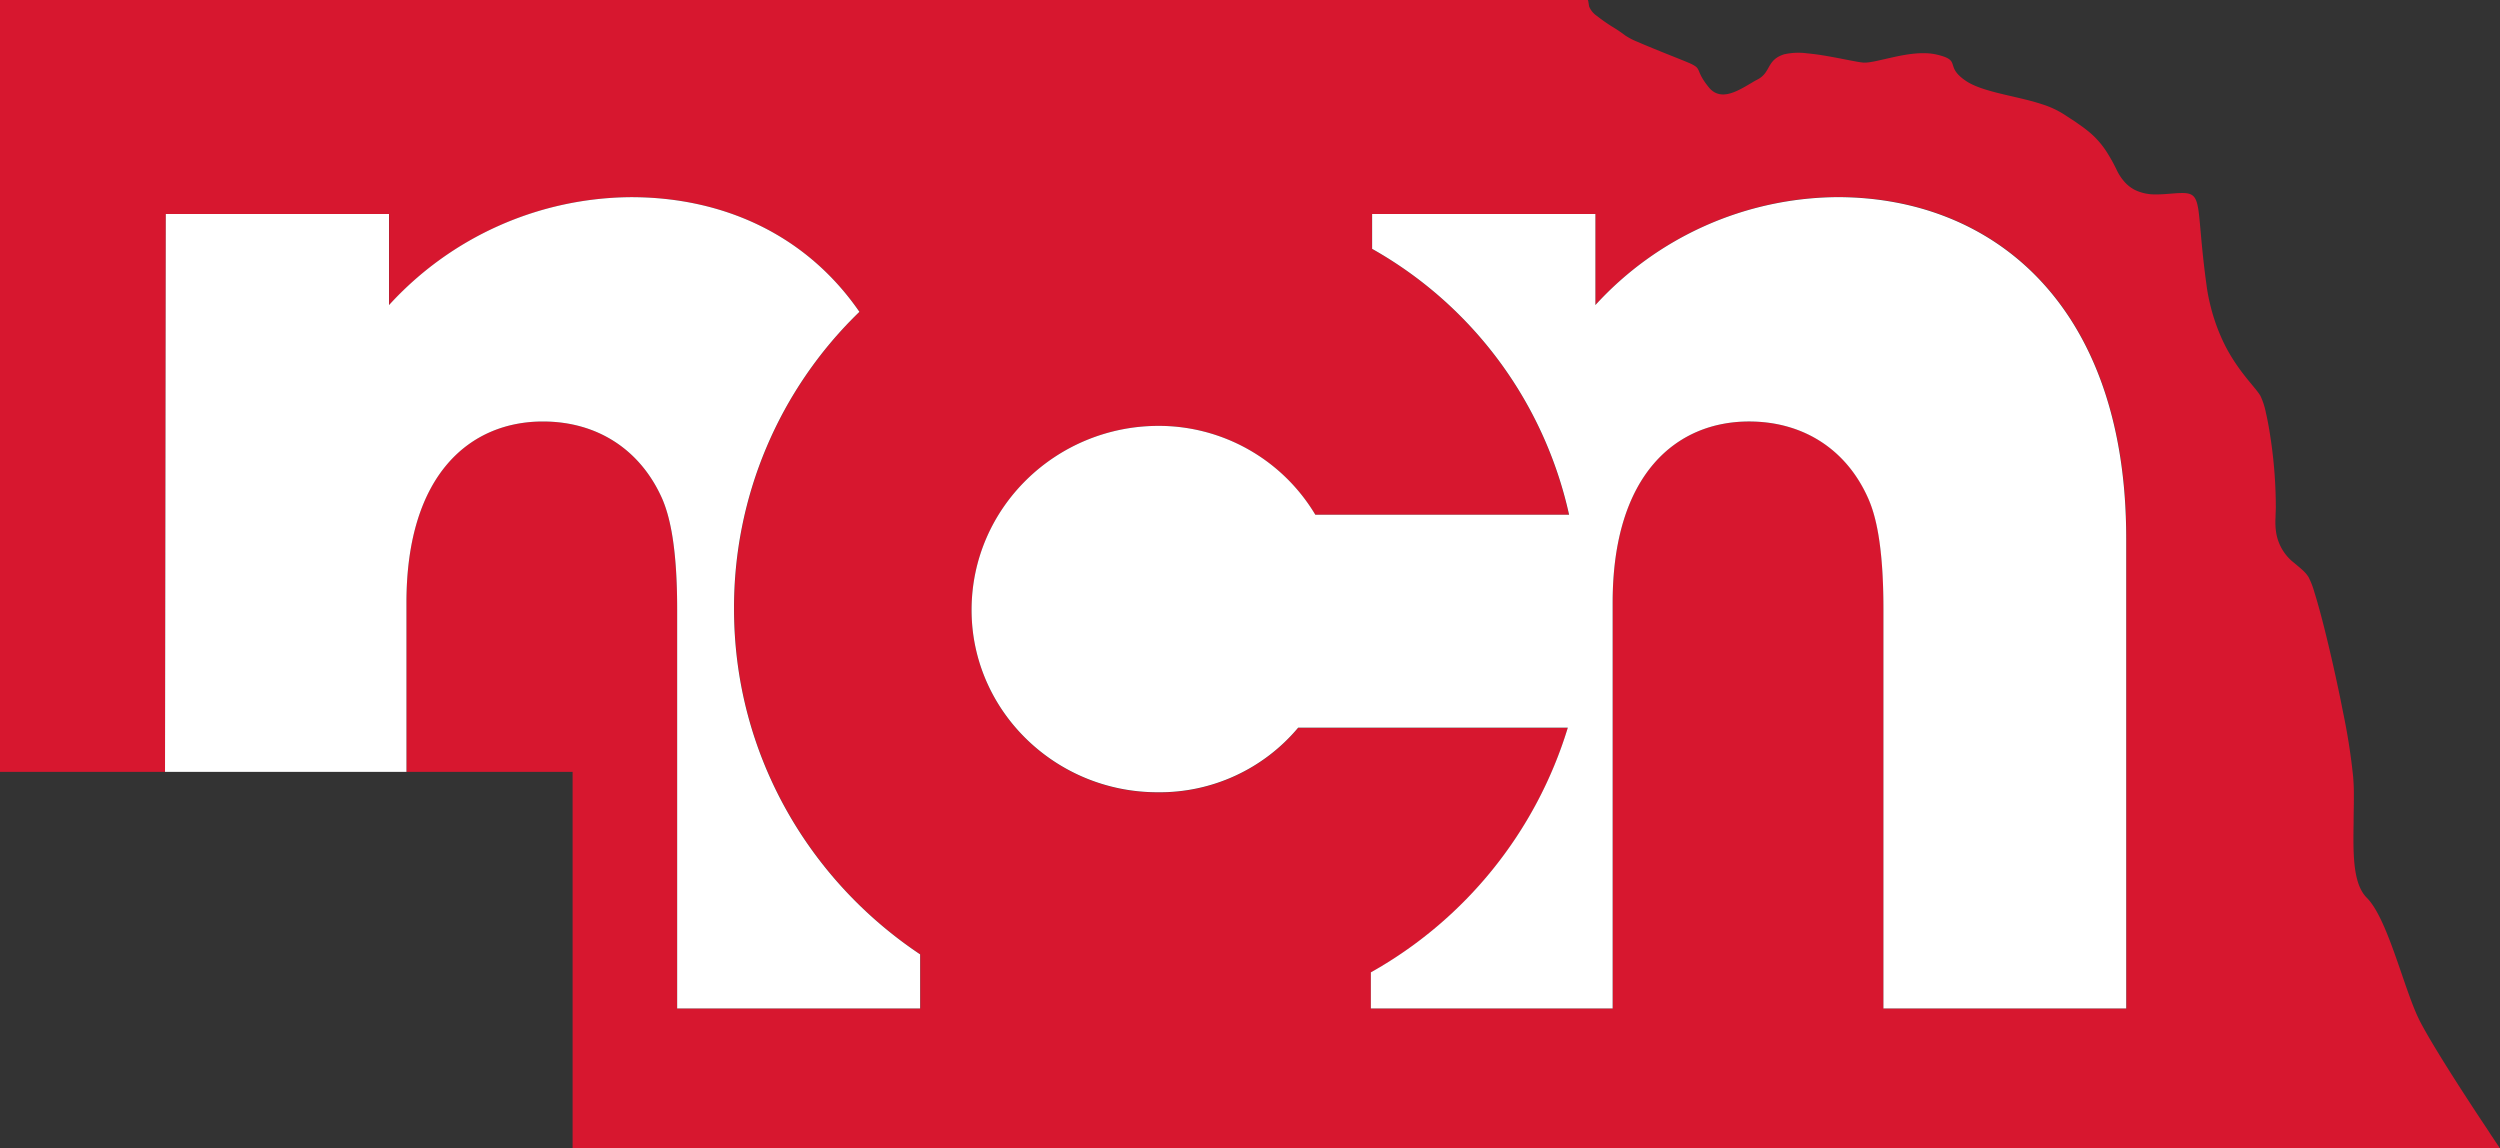 <svg id="Layer_1" data-name="Layer 1" xmlns="http://www.w3.org/2000/svg" viewBox="0 0 634.64 291.52"><rect x="0" y="0" width="634.64" height="291.52" fill="#333333" stroke="none"/><defs><style>.cls-1{fill:#d7172f;}.cls-2{fill:#fff;}</style></defs><path class="cls-1" d="M634.64,291.52s-.92-1.36-2.37-3.54c-1-1.57-2.36-3.56-3.82-5.79-4.14-6.31-9.38-14.47-12.52-20-.83-1.45-1.52-2.72-2-3.73-3.82-8-7.86-25.31-13.1-30.55-3.56-3.56-3.48-11.1-3.35-19.24,0-2.11.07-4.26.06-6.4,0-.36,0-.73,0-1.09,0-1.36-.08-2.7-.18-4h0a160.09,160.09,0,0,0-2.58-16.47c-.24-1.22-.49-2.46-.74-3.71-.53-2.54-1.08-5.11-1.65-7.64-.4-1.8-.81-3.57-1.22-5.28s-.8-3.33-1.19-4.87c-.89-3.52-1.74-6.59-2.46-8.88a20.5,20.5,0,0,0-1.5-3.86,7.8,7.8,0,0,0-1-1.26c-.76-.78-1.67-1.49-2.6-2.29a12.12,12.12,0,0,1-4.66-8.12,18.46,18.46,0,0,1-.1-3.47c0-.84.07-1.73.07-2.65a118.71,118.71,0,0,0-1.13-16.06c-.41-3-.9-5.77-1.41-7.94a17.76,17.76,0,0,0-1.36-4.17h0c-1.14-2-4.67-5.22-8-11-.58-1-1.16-2.13-1.71-3.33a48.29,48.29,0,0,1-3-8.65c-.41-1.66-.77-3.43-1-5.31-.06-.46-.13-.92-.19-1.39C557.5,52.21,559.24,49,554,49c-2,0-4.34.37-6.67.35a11.78,11.78,0,0,1-5.31-1.1,9,9,0,0,1-2.8-2.2,12.84,12.84,0,0,1-1.83-2.79,41.8,41.8,0,0,0-3-5.31,22.19,22.19,0,0,0-4.59-4.88c-.78-.62-1.62-1.22-2.53-1.85s-2.19-1.45-3.48-2.29a23.17,23.17,0,0,0-5.26-2.42c-1-.33-2-.63-3.06-.91C509.38,24,502.67,23,499,20.5c-5.53-3.78-.82-5.13-7.38-6.65-3.53-.81-7.7-.07-11.33.74l-.39.09c-3,.66-5.53,1.35-7,1.2s-4.47-.81-7.81-1.42c-1.42-.26-2.9-.51-4.35-.7-.67-.08-1.32-.16-2-.22a16.44,16.44,0,0,0-5.68.22H453c-4.66,1.44-3.35,4.63-6.86,6.43-.37.19-.77.41-1.17.65-1,.59-2.13,1.28-3.28,1.86-2.74,1.4-5.68,2.18-7.89-.52-2.43-3-2.27-4-2.91-4.87a2.56,2.56,0,0,0-.61-.55,6.42,6.42,0,0,0-1-.55l-.34-.16c-1.34-.58-3.89-1.59-6.6-2.67l-2.46-1c-1.46-.6-2.87-1.18-4.06-1.71A16.72,16.72,0,0,1,412.57,9a35.28,35.28,0,0,0-3.31-2.23,43.87,43.87,0,0,1-3.83-2.69,5.36,5.36,0,0,1-2-2.39c-.06-.29-.15-.81-.25-1.47L403.09,0H0V195.94H41.89l.2-141.61h56.7V77.45a83.87,83.87,0,0,1,61.42-27.4c23.26,0,44.38,9.44,58,29.11a104.35,104.35,0,0,0-31.83,75.47c0,36.35,18.68,68.55,47.24,87.64V256H171.9V154.63c0-17-2.18-24.21-3.79-28C162.63,114.27,151.72,107,137.82,107c-18.27,0-34.64,13.15-34.64,46v42.94h42.18v95.58ZM294.11,108.11a46.3,46.3,0,0,1,39.79,22.55h64.38a103,103,0,0,0-50-67.49l0-8.84H405V77.44A84,84,0,0,1,466.42,50c39.82,0,73.37,27.68,73.37,86.57V256H478.16V154.62c0-17-2.18-24.22-3.82-28C468.91,114.26,458,107,444,107c-18.27,0-34.62,13.16-34.62,46V256H348v-9.11a107,107,0,0,0,50-62.12H329.55a45.83,45.83,0,0,1-35.73,16.4c-25.91,0-47.18-20.72-47.18-46.26C246.64,128.8,268.2,108.11,294.11,108.11Z"/><path class="cls-2" d="M137.82,107c13.9,0,24.81,7.24,30.29,19.62,1.61,3.77,3.79,11,3.79,28V256h61.68V242.27C205,223.18,186.34,191,186.34,154.63a104.35,104.35,0,0,1,31.83-75.47c-13.58-19.67-34.7-29.11-58-29.11a83.87,83.87,0,0,0-61.42,27.4V54.33H42.09l-.2,141.61h61.29V153C103.18,120.18,119.55,107,137.82,107Z"/><path class="cls-2" d="M293.82,201.12a45.83,45.83,0,0,0,35.73-16.4H398a107,107,0,0,1-50,62.12V256h61.38V153c0-32.82,16.35-46,34.62-46,13.92,0,24.87,7.24,30.3,19.63,1.64,3.75,3.82,11,3.82,28V256h61.63V136.61c0-58.89-33.55-86.57-73.37-86.57A84,84,0,0,0,405,77.44V54.33H348.32l0,8.84a103,103,0,0,1,50,67.49H333.9a46.3,46.3,0,0,0-39.79-22.55c-25.91,0-47.47,20.69-47.47,46.75C246.64,180.4,267.91,201.12,293.82,201.12Z"/></svg>